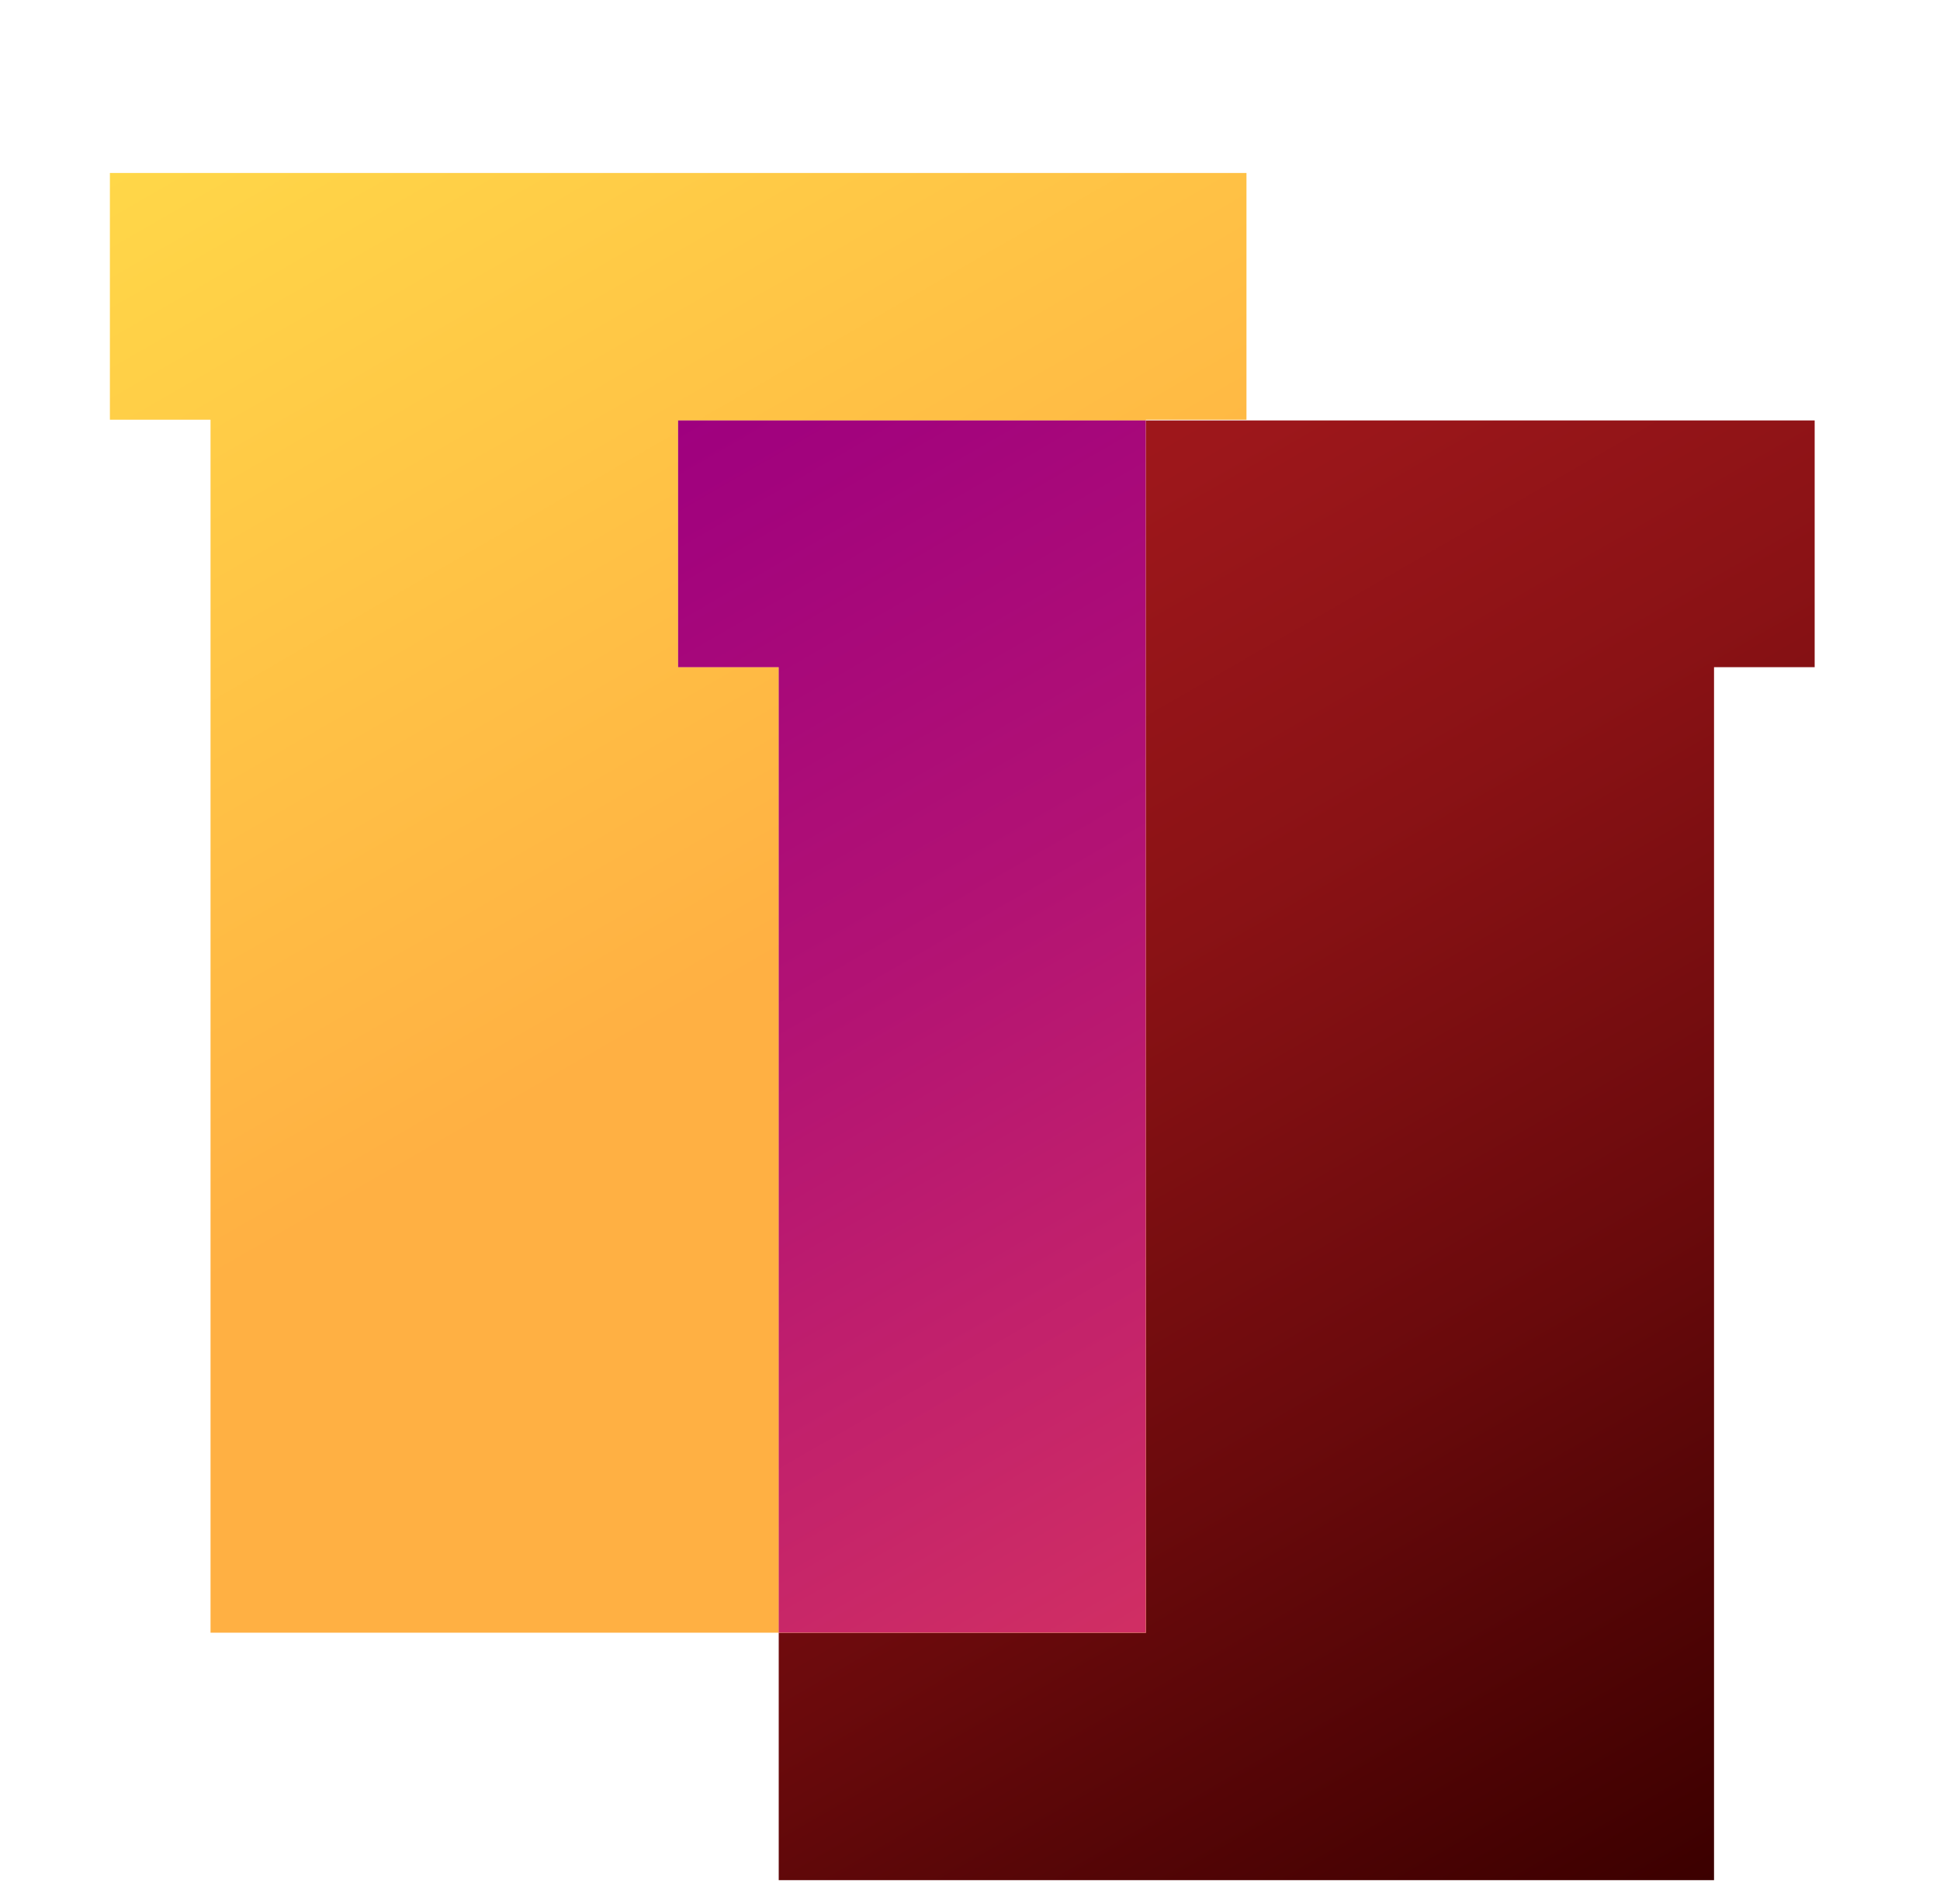 <?xml version="1.0" encoding="UTF-8"?>
<svg id="Layer_1" xmlns="http://www.w3.org/2000/svg" xmlns:xlink="http://www.w3.org/1999/xlink" version="1.1" viewBox="0 0 106.8 104.8">
  <!-- Generator: Adobe Illustrator 29.4.0, SVG Export Plug-In . SVG Version: 2.1.0 Build 152)  -->
  <defs>
    <style>
      .st0 {
        fill: url(#linear-gradient2);
      }

      .st1 {
        fill: url(#linear-gradient1);
      }

      .st2 {
        fill: url(#linear-gradient3);
      }

      .st3 {
        fill: url(#linear-gradient);
      }
    </style>
    <linearGradient id="linear-gradient" x1="14.2" y1="4.82" x2="63.24" y2="89.77" gradientUnits="userSpaceOnUse">
      <stop offset="0" stop-color="#ffd748"/>
      <stop offset=".57" stop-color="#ffb043"/>
    </linearGradient>
    <linearGradient id="linear-gradient1" x1="45.48" y1="18.43" x2="94.52" y2="103.38" gradientUnits="userSpaceOnUse">
      <stop offset="0" stop-color="#a5191d"/>
      <stop offset=".16" stop-color="#9d171b"/>
      <stop offset=".39" stop-color="#8a1215"/>
      <stop offset=".67" stop-color="#6a0a0c"/>
      <stop offset=".99" stop-color="#3d0000"/>
      <stop offset="1" stop-color="#3c0000"/>
    </linearGradient>
    <linearGradient id="linear-gradient2" x1="20.9" y1=".95" x2="69.95" y2="85.9" xlink:href="#linear-gradient"/>
    <linearGradient id="linear-gradient3" x1="34.62" y1="24.7" x2="83.66" y2="109.65" gradientUnits="userSpaceOnUse">
      <stop offset="0" stop-color="#9f007f"/>
      <stop offset=".32" stop-color="#b21274"/>
      <stop offset=".98" stop-color="#e44159"/>
      <stop offset="1" stop-color="#e64359"/>
    </linearGradient>
  </defs>
  <polygon class="st3" points="37.33 36.72 37.33 23.14 42.87 23.14 63.08 23.14 63.08 23.1 68.62 23.1 68.62 9.52 63.08 9.52 11.59 9.52 6.05 9.52 6.05 23.1 11.59 23.1 11.59 89.86 42.87 89.86 42.87 36.72 37.33 36.72"/>
  <polygon class="st1" points="94.36 23.14 63.08 23.14 63.08 89.86 42.87 89.86 42.87 103.48 94.36 103.48 94.36 36.72 99.9 36.72 99.9 23.14 94.36 23.14"/>
  <polygon class="st0" points="63.08 23.14 42.87 23.14 37.33 23.14 37.33 36.72 42.87 36.72 42.87 89.86 63.08 89.86 63.08 23.14"/>
  <polygon class="st2" points="63.08 23.14 42.87 23.14 37.33 23.14 37.33 36.72 42.87 36.72 42.87 89.86 63.08 89.86 63.08 23.14"/>
</svg>